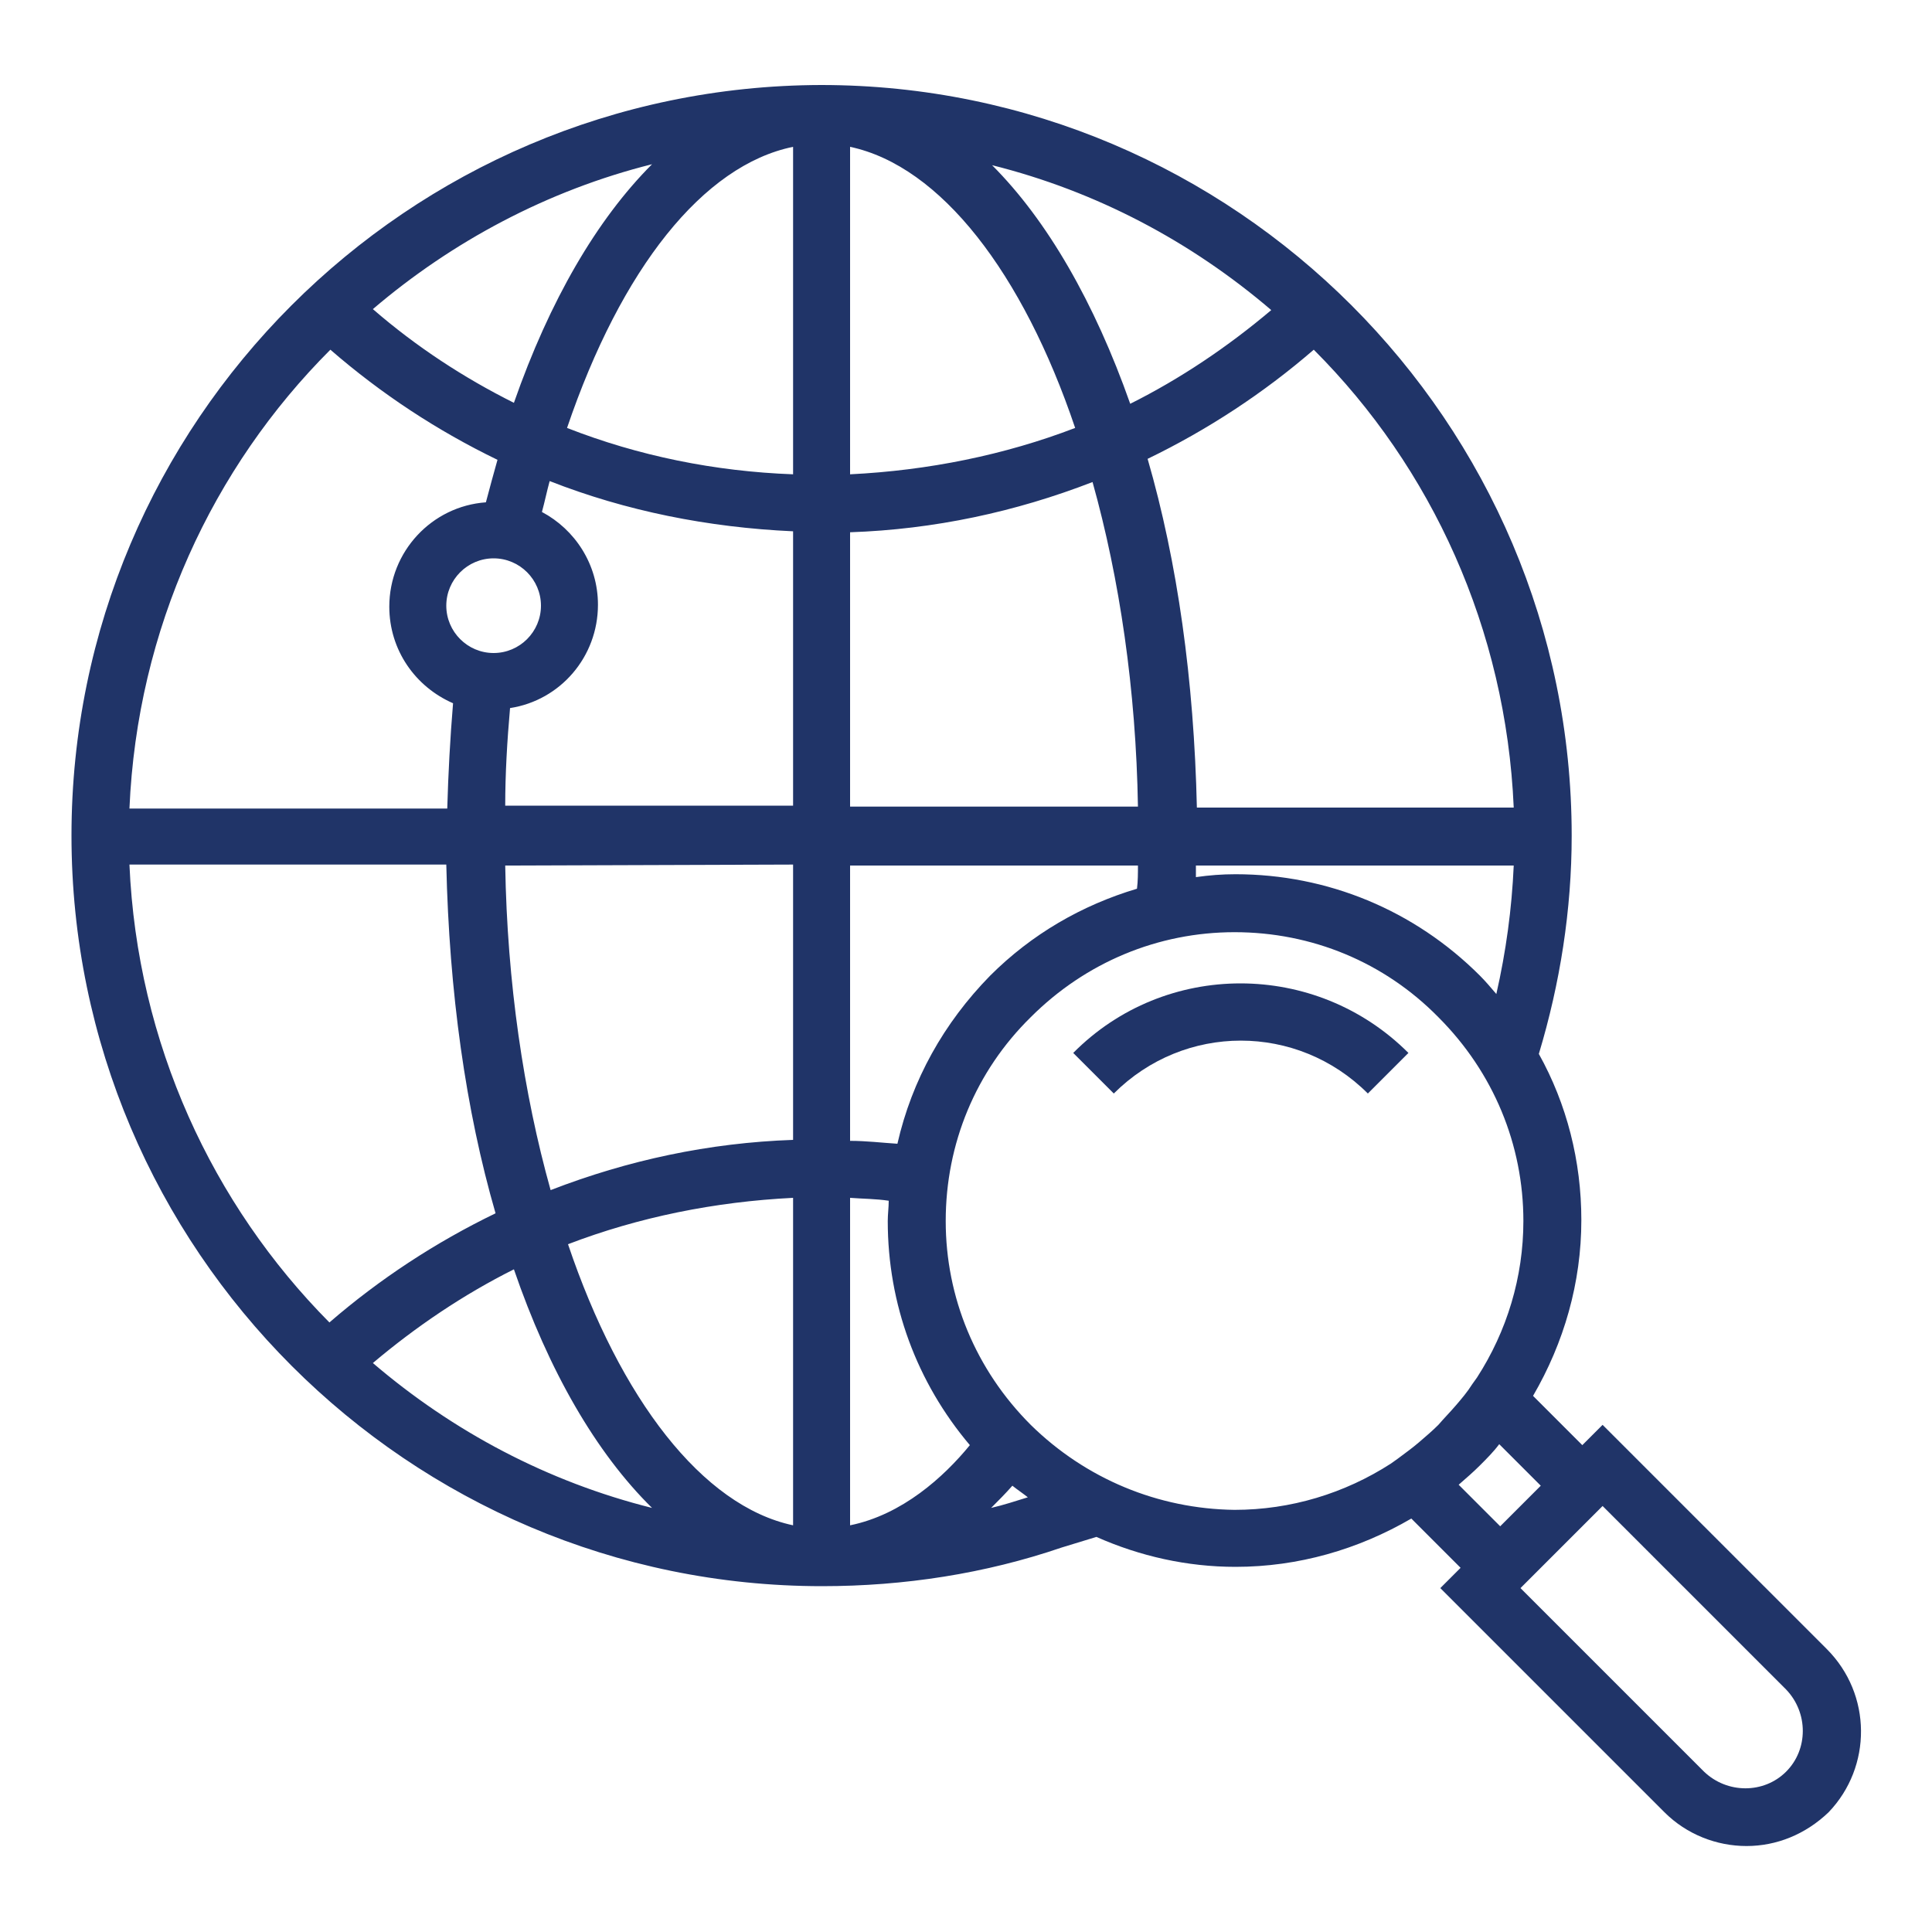<?xml version="1.0" encoding="UTF-8"?> <svg xmlns="http://www.w3.org/2000/svg" xmlns:xlink="http://www.w3.org/1999/xlink" version="1.1" id="Layer_1" x="0px" y="0px" viewBox="0 0 200 200" style="enable-background:new 0 0 200 200;" xml:space="preserve"> <style type="text/css"> .st0{fill:#203468;} </style> <g> <path class="st0" d="M189.1,170.7l-23.2-23.2l-2.1,2.1l-5.1-5.1c3.2-5.5,5-11.7,5-18.2c0-6.1-1.5-12-4.4-17.2 c2.2-7.3,3.4-14.9,3.4-22.6c0-42.8-34.9-77.7-77.7-77.7C42.2,8.9,7.4,43.7,7.4,86.5s34.9,77.7,77.7,77.7c8.5,0,16.9-1.3,24.8-4 l3.6-1.1c4.5,2,9.4,3.1,14.4,3.1c6.5,0,12.7-1.8,18.2-5l5.1,5.1l-2.1,2.1l23.2,23.2c2.3,2.3,5.4,3.5,8.5,3.5s6.1-1.2,8.5-3.5 C193.8,182.9,193.8,175.4,189.1,170.7z M153.2,101c-6.8-6.8-15.8-10.5-25.3-10.5c-1.4,0-2.7,0.1-4.1,0.3c0-0.4,0-0.8,0-1.2h32.9 c-0.2,4.5-0.8,8.9-1.8,13.3C154.3,102.2,153.8,101.6,153.2,101z M51.1,57.8c2.7,0,4.9,2.2,4.9,4.9s-2.2,4.9-4.9,4.9 s-4.9-2.2-4.9-4.9S48.4,57.8,51.1,57.8z M52.8,73.3c5.2-0.8,9.1-5.3,9.1-10.7c0-4.2-2.4-7.8-5.8-9.6c0.3-1.1,0.5-2.1,0.8-3.2 c7.9,3.1,16.4,4.8,25.2,5.2v28.4H52.3C52.3,80.1,52.5,76.7,52.8,73.3z M88,55.1c8.7-0.3,17.1-2.1,25.1-5.2 c2.8,10,4.5,21.5,4.7,33.6H88V55.1z M88,49.1V15.2c9.4,2,17.9,13.1,23.3,29.1C104,47.1,96.1,48.7,88,49.1z M102.7,17.1 c10.8,2.7,20.6,7.9,28.9,15c-4.5,3.8-9.4,7.1-14.6,9.7C113.3,31.3,108.4,22.8,102.7,17.1z M82.1,15.2v33.9 c-8.1-0.3-16-1.9-23.4-4.8C64.3,27.8,72.8,17.1,82.1,15.2z M82.1,89.5V118c-8.7,0.3-17.1,2.1-25.1,5.2c-2.8-10-4.5-21.5-4.7-33.6 L82.1,89.5L82.1,89.5z M82.1,124v33.9c-9.4-2-17.9-13.1-23.3-29.1C66.1,126,74,124.4,82.1,124z M67.5,156.1 c-10.8-2.7-20.6-7.9-28.9-15c4.5-3.8,9.4-7.1,14.6-9.7C56.8,141.9,61.7,150.4,67.5,156.1z M88,157.9V124c1.3,0.1,2.7,0.1,4,0.3 c0,0.7-0.1,1.4-0.1,2.1c0,8.6,3,16.7,8.5,23.2C97.7,152.9,93.4,156.8,88,157.9z M92.9,118.4c-1.6-0.1-3.2-0.3-4.9-0.3V89.6h29.8 c0,0.8,0,1.6-0.1,2.4c-5.7,1.7-10.9,4.7-15.2,9C97.7,105.9,94.4,111.8,92.9,118.4z M156.7,83.6h-32.8c-0.3-13.2-2-25.4-5.1-36.1 c6.2-3,12-6.8,17.2-11.3C148.2,48.4,155.9,65.1,156.7,83.6z M53.2,41.7C48,39.1,43.1,35.9,38.6,32c8.2-7,18.1-12.3,28.9-15 C61.8,22.7,56.9,31.1,53.2,41.7z M34.2,36.2c5.3,4.6,11.1,8.4,17.3,11.4c-0.4,1.4-0.8,2.9-1.2,4.4c-5.6,0.4-10,5.1-10,10.8 c0,4.5,2.7,8.3,6.6,10c-0.3,3.6-0.5,7.3-0.6,10.9H13.4C14.2,65.1,22,48.4,34.2,36.2z M13.4,89.5h32.8c0.3,13.2,2,25.4,5.1,36.1 c-6.2,3-12,6.8-17.2,11.3C22,124.7,14.2,108,13.4,89.5z M102.6,156.1c0.7-0.7,1.5-1.5,2.2-2.3c0.5,0.4,1.1,0.8,1.6,1.2 C105.1,155.4,103.9,155.8,102.6,156.1z M106.7,147.5c-5.7-5.7-8.8-13.2-8.8-21.1c0-8,3.1-15.5,8.8-21.1c5.7-5.7,13.2-8.8,21.1-8.8 c8,0,15.5,3.1,21.1,8.8c5.7,5.7,8.8,13.2,8.8,21.1c0,5.8-1.7,11.4-4.8,16.2l-0.5,0.7c-0.5,0.8-1.1,1.5-1.7,2.2 c-0.6,0.7-1.2,1.3-1.8,2c-0.6,0.6-1.3,1.2-2,1.8s-1.4,1.1-2.2,1.7l-0.7,0.5c-4.8,3.1-10.4,4.8-16.2,4.8 C119.9,156.2,112.4,153.1,106.7,147.5z M151,153.7c0.8-0.7,1.5-1.3,2.2-2s1.4-1.4,2-2.2l4.3,4.3l-4.2,4.2L151,153.7z M184.9,183.4 c-2.3,2.3-6.1,2.3-8.5,0l-19-19l8.5-8.5l19,19C187.2,177.3,187.2,181.1,184.9,183.4z"></path> <path class="st0" d="M145.8,109c-9.6-9.6-25.2-9.6-34.7,0l4.2,4.2c7.3-7.3,19-7.3,26.3,0L145.8,109z"></path> </g> </svg> 